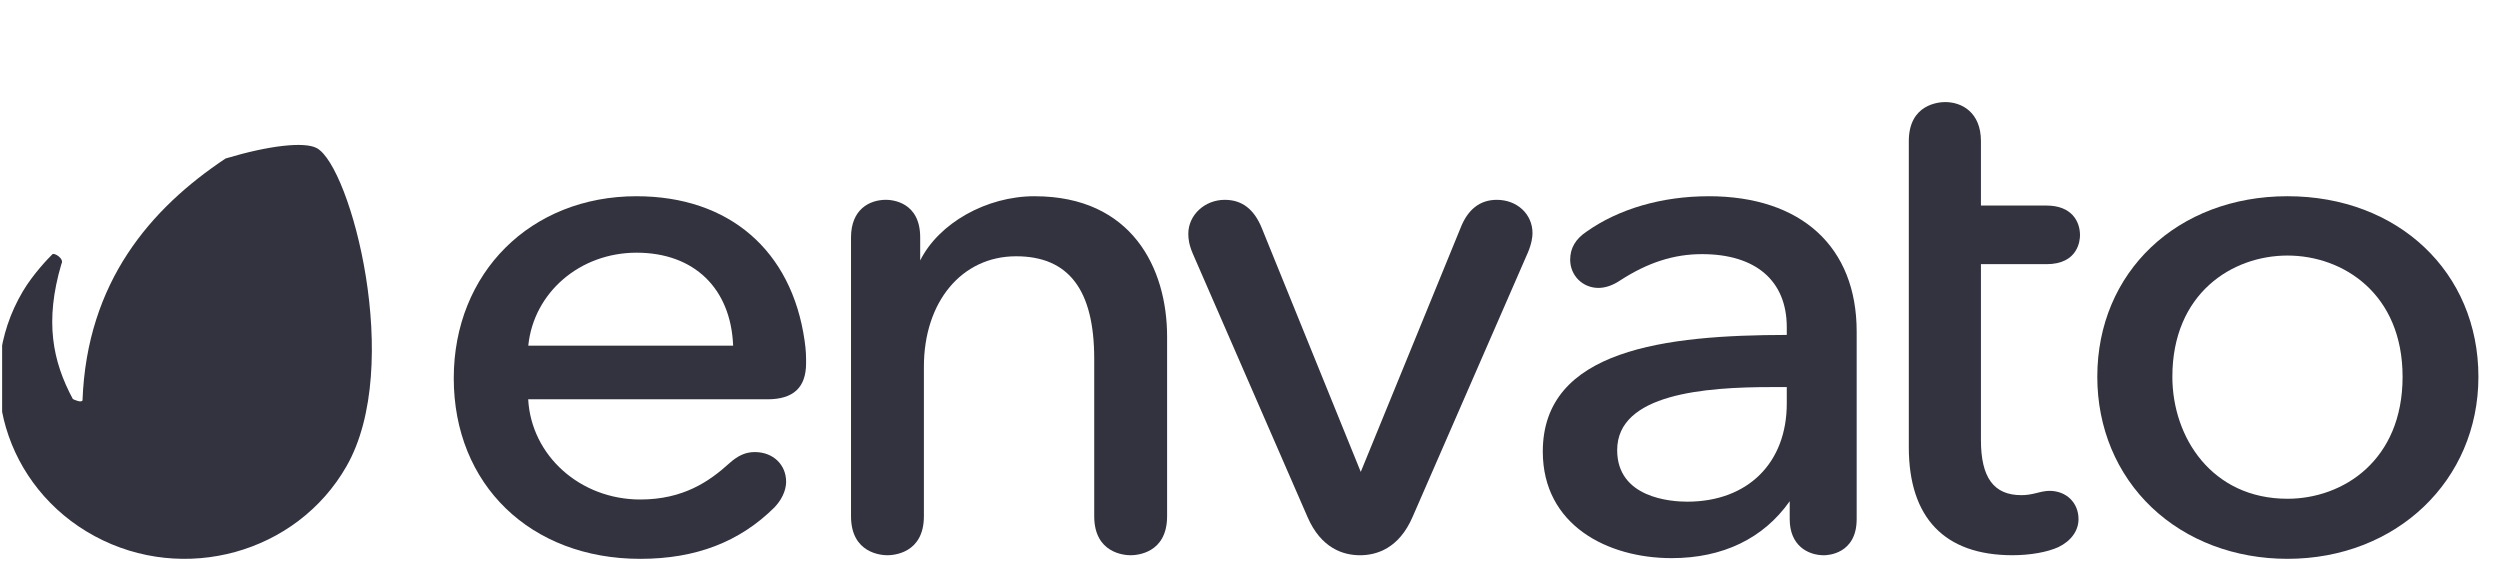 <svg width="145" height="33" viewBox="0 0 145 33" fill="none" xmlns="http://www.w3.org/2000/svg">
<g clip-path="url(#clip0_4362_279773)">
<path d="M18.375 8.591C17.651 8.201 15.577 8.442 13.085 9.192C8.724 12.09 5.043 16.359 4.786 23.215C4.739 23.378 4.309 23.192 4.224 23.142C3.047 20.947 2.58 18.637 3.563 15.304C3.747 15.007 3.147 14.642 3.04 14.746C2.824 14.956 1.924 15.888 1.326 16.896C-1.636 21.891 0.301 28.291 5.484 31.092C10.665 33.898 17.208 32.088 20.093 27.05C23.431 21.235 20.332 9.653 18.375 8.591L18.375 8.591Z" fill="#33333F"/>
<path d="M36.921 11.381C30.778 11.381 26.318 15.821 26.318 21.938C26.318 28.106 30.766 32.413 37.135 32.413C40.353 32.413 42.9 31.435 44.925 29.422C45.53 28.787 45.595 28.175 45.595 27.941C45.595 26.944 44.833 26.22 43.781 26.22C43.252 26.22 42.808 26.414 42.3 26.871C41.153 27.91 39.643 28.971 37.135 28.971C33.649 28.971 30.814 26.427 30.635 23.159H44.511C46.02 23.159 46.753 22.474 46.753 21.063C46.753 20.648 46.753 20.349 46.667 19.758C45.919 14.513 42.277 11.382 36.922 11.382L36.921 11.381ZM36.921 14.656C40.253 14.656 42.391 16.72 42.522 20.05H30.64C30.951 16.968 33.633 14.656 36.921 14.656H36.921Z" fill="#33333F"/>
<path d="M60.005 11.381C57.214 11.381 54.451 12.941 53.371 15.107V13.768C53.371 11.694 51.718 11.589 51.386 11.589C50.407 11.589 49.359 12.162 49.359 13.768V29.941C49.359 32.095 51.12 32.204 51.472 32.204C51.825 32.204 53.586 32.095 53.586 29.941V21.271C53.586 17.499 55.785 14.864 58.933 14.864C61.983 14.864 63.465 16.81 63.465 20.812V29.941C63.465 32.095 65.227 32.204 65.579 32.204C65.932 32.204 67.692 32.095 67.692 29.941V19.522C67.692 15.586 65.673 11.382 60.005 11.382V11.381Z" fill="#33333F"/>
<path d="M86.814 11.59C85.838 11.59 85.129 12.144 84.707 13.233L78.924 27.37L73.186 13.233C72.736 12.127 72.033 11.59 71.036 11.59C69.87 11.59 68.922 12.474 68.922 13.56C68.922 13.829 68.953 14.178 69.187 14.723L75.833 29.978C76.625 31.818 77.928 32.204 78.881 32.204C79.835 32.204 81.138 31.818 81.931 29.979L88.621 14.639C88.849 14.101 88.885 13.706 88.885 13.519C88.885 12.42 87.994 11.59 86.814 11.59V11.59Z" fill="#33333F"/>
<path d="M99.1 11.382C96.397 11.382 93.879 12.114 92.011 13.441C91.378 13.866 91.07 14.396 91.07 15.062C91.07 15.98 91.791 16.699 92.712 16.699C93.111 16.699 93.557 16.545 93.967 16.266C95.572 15.226 97.081 14.74 98.714 14.74C101.839 14.74 103.633 16.285 103.633 18.98V19.426C96.618 19.434 89.482 20.257 89.482 26.19C89.482 30.46 93.236 32.372 96.956 32.372C99.919 32.372 102.285 31.231 103.803 29.07V30.109C103.803 31.656 104.872 32.205 105.789 32.205C105.982 32.205 107.687 32.146 107.687 30.109V19.229C107.687 14.314 104.476 11.381 99.1 11.381L99.1 11.382ZM102.744 22.451H103.633V23.398C103.633 26.86 101.365 29.097 97.857 29.097C96.905 29.097 93.796 28.881 93.796 26.107C93.796 22.83 98.903 22.451 102.744 22.451Z" fill="#33333F"/>
<path d="M118.697 15.322C120.546 15.322 120.64 13.923 120.64 13.643C120.64 12.811 120.129 11.922 118.697 11.922H114.894V8.183C114.894 6.512 113.779 5.92 112.824 5.92C112.471 5.92 110.711 6.029 110.711 8.183V25.939C110.711 30.037 112.79 32.203 116.725 32.203C117.743 32.203 118.735 32.028 119.384 31.734C120.128 31.373 120.554 30.78 120.554 30.107C120.554 29.157 119.846 28.469 118.869 28.469C118.68 28.469 118.412 28.514 118.116 28.597C117.754 28.685 117.509 28.719 117.24 28.719C115.639 28.719 114.894 27.703 114.894 25.522V15.32H118.697V15.322Z" fill="#33333F"/>
<path d="M132.674 11.381C126.281 11.381 121.643 15.786 121.643 21.854C121.643 24.809 122.767 27.502 124.806 29.436C126.83 31.355 129.624 32.412 132.674 32.412C138.987 32.412 143.748 27.873 143.748 21.854C143.748 15.786 139.09 11.381 132.674 11.381L132.674 11.381ZM132.674 28.928C128.29 28.928 125.997 25.369 125.997 21.854C125.997 17.023 129.458 14.822 132.674 14.822C135.889 14.822 139.35 17.023 139.35 21.854C139.35 26.715 135.889 28.928 132.674 28.928Z" fill="#33333F"/>
</g>
<defs>
<clipPath id="clip0_4362_279773">
<rect width="144" height="32" fill="white" transform="translate(0.123 0.5)"/>
</clipPath>
</defs>
</svg>
